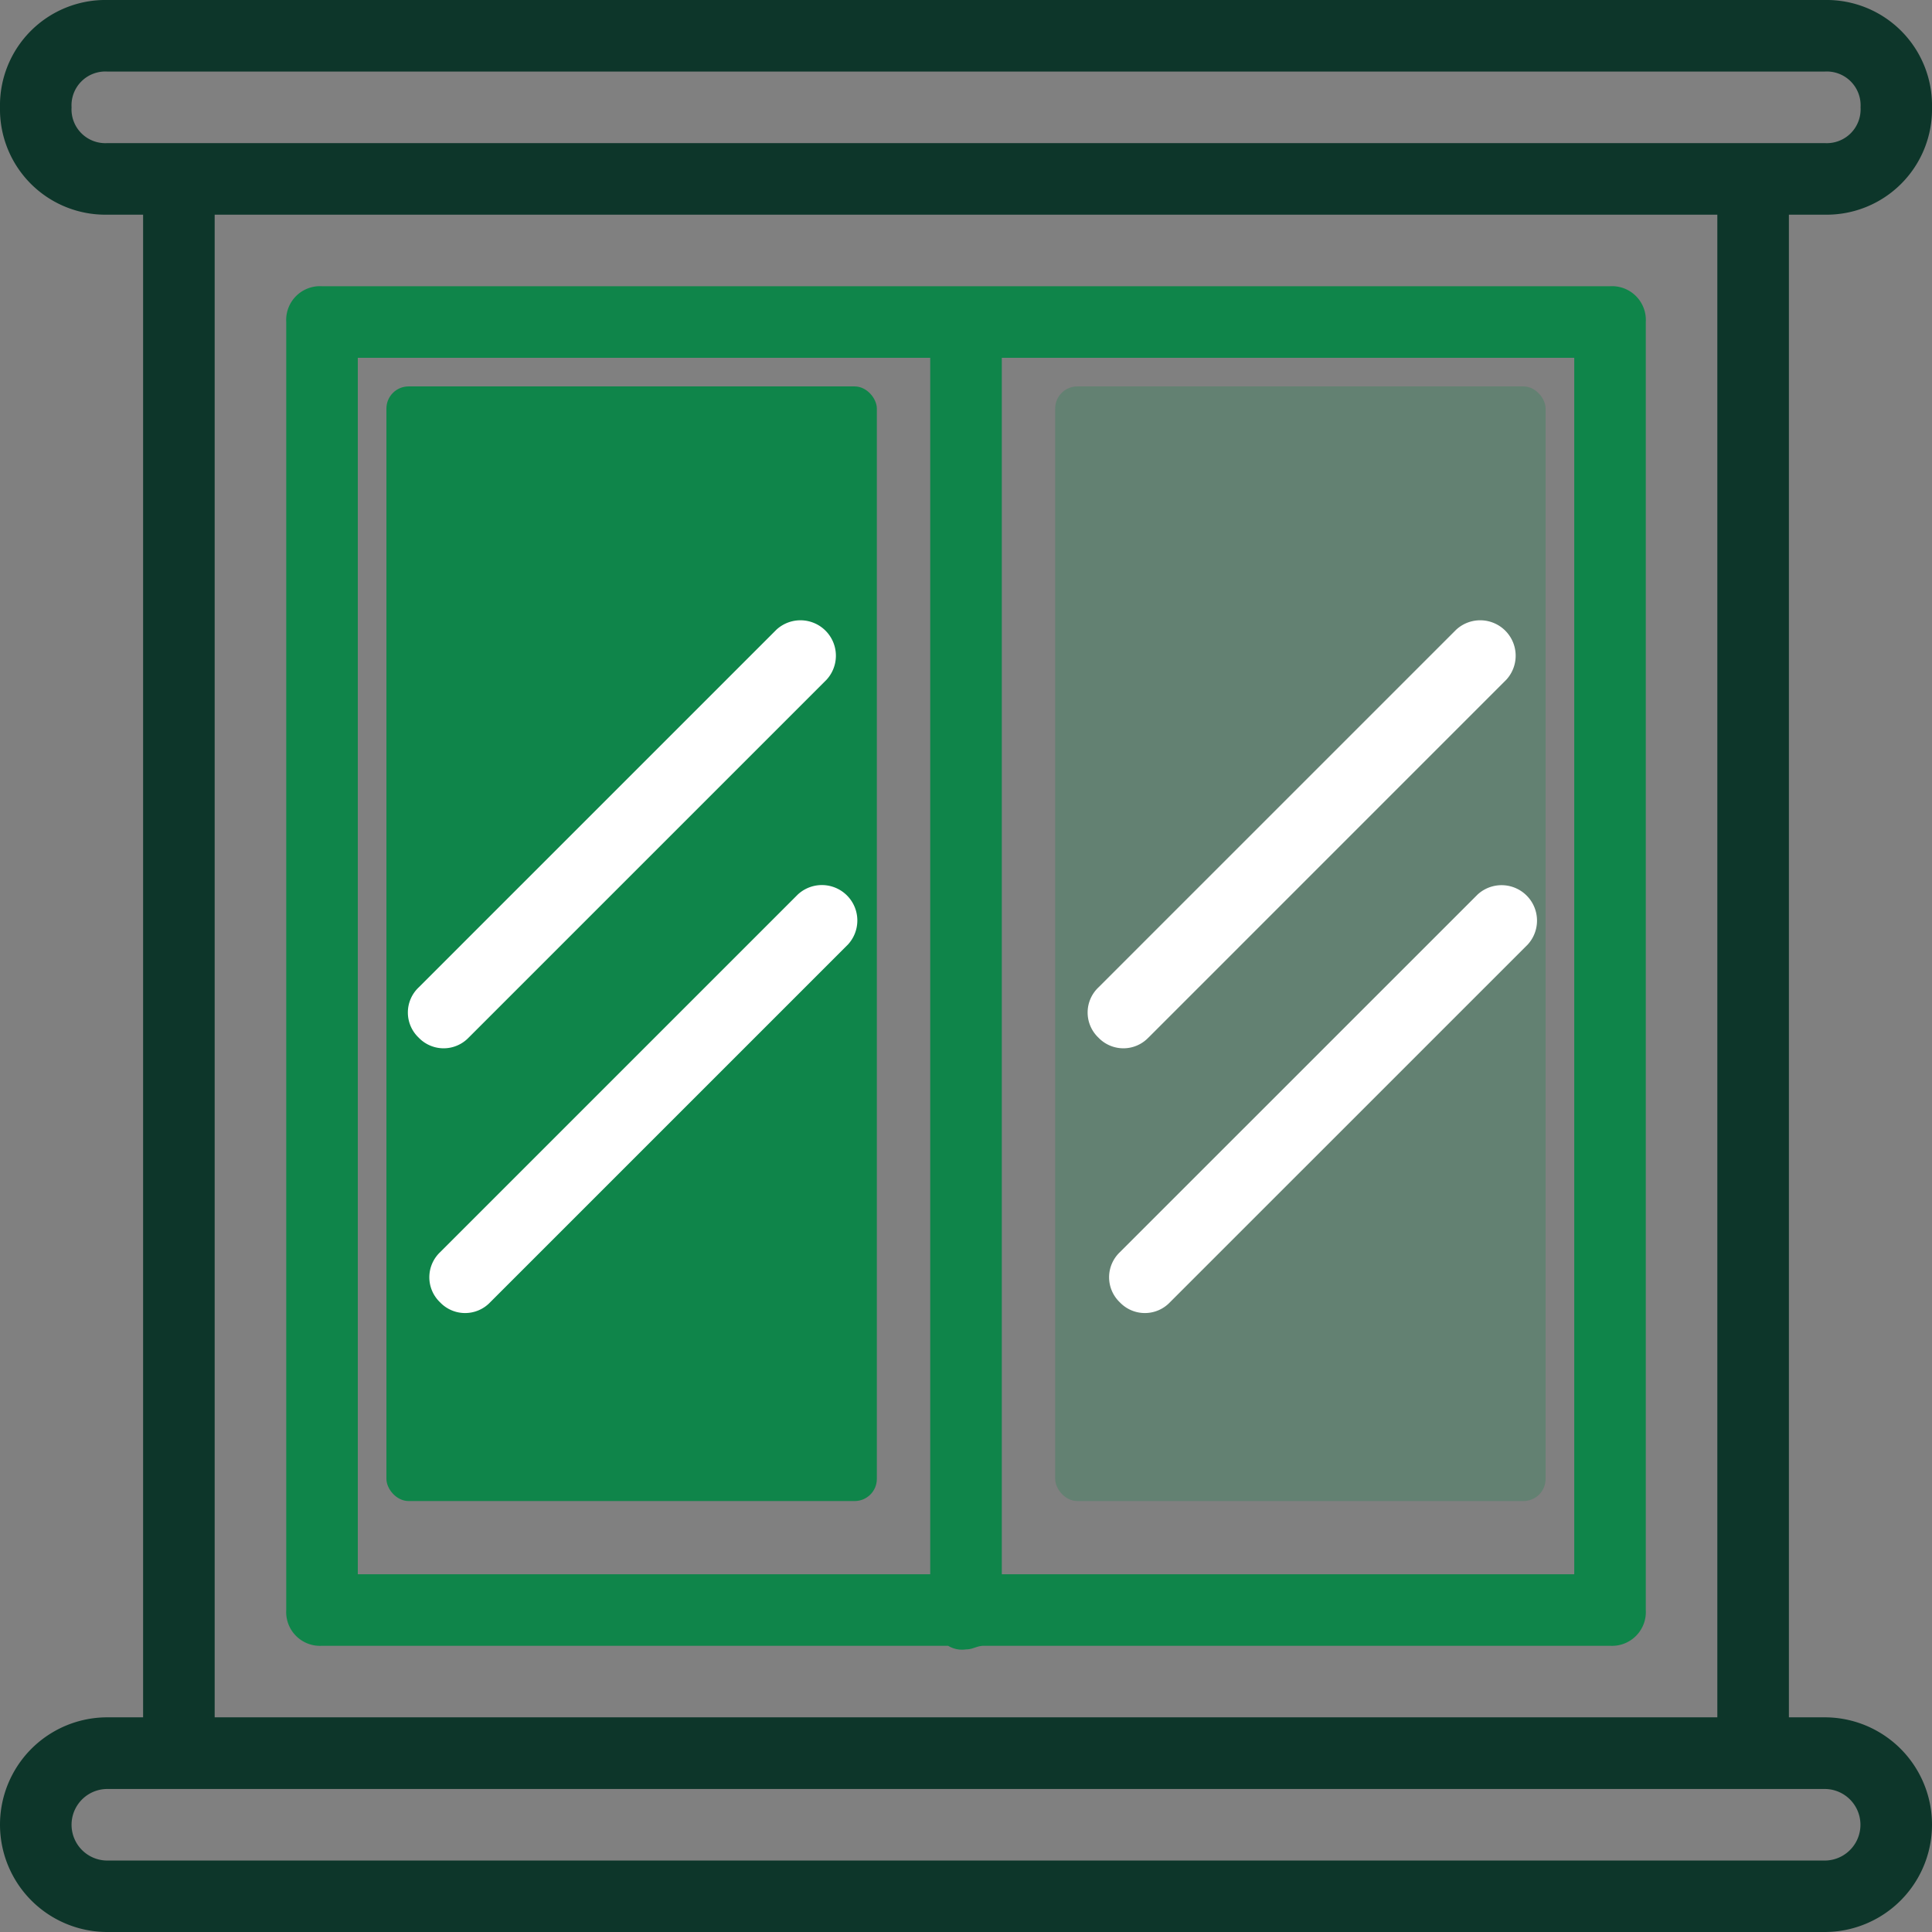 <svg xmlns="http://www.w3.org/2000/svg" width="87.226" height="87.226" viewBox="0 0 87.226 87.226">
  <rect x="0" y="0" width="87.226" height="87.226" fill="#808080" stroke="none"/>
  <g id="icon-default" transform="translate(-60.387 -45.774)">
    <rect id="Rectangle_21" data-name="Rectangle 21" width="22.142" height="50.323" rx="1" transform="translate(77.833 63.22)" fill="#0f854a"/>
    <rect id="Rectangle_22" data-name="Rectangle 22" width="22.142" height="50.323" rx="1" transform="translate(108.026 63.22)" fill="#0f854a" opacity="0.25"/>
    <path id="Path_12" data-name="Path 12" d="M14.615,74.381H42.883a1.21,1.21,0,0,0,.808.162c.323,0,.485-.162.808-.162H72.766a1.526,1.526,0,0,0,1.615-1.615V14.615A1.526,1.526,0,0,0,72.766,13H14.615A1.526,1.526,0,0,0,13,14.615V72.766A1.526,1.526,0,0,0,14.615,74.381ZM45.306,16.231H71.151v54.92H45.306Zm-29.075,0H42.075v54.92H16.231Z" transform="translate(60.31 45.697)" fill="#0f854a"/>
    <path id="Path_13" data-name="Path 13" d="M49.837,41.2,65.99,25.046a1.6,1.6,0,0,0-2.261-2.261L47.575,38.938a1.561,1.561,0,0,0,0,2.261,1.561,1.561,0,0,0,2.261,0ZM64.7,34.738,48.544,50.891a1.561,1.561,0,0,0,0,2.261,1.561,1.561,0,0,0,2.261,0L66.959,37A1.6,1.6,0,0,0,64.7,34.738ZM19.146,41.2,35.3,25.046a1.6,1.6,0,0,0-2.261-2.261L16.885,38.938a1.561,1.561,0,0,0,0,2.261,1.561,1.561,0,0,0,2.261,0Zm14.861-6.461L17.854,50.891a1.561,1.561,0,0,0,0,2.261,1.561,1.561,0,0,0,2.261,0L36.268,37a1.6,1.6,0,0,0-2.261-2.261Z" transform="translate(62.401 51.419)" fill="#fff"/>
    <path id="Path_14" data-name="Path 14" d="M87.38,82.534H85.765V14.692H87.38a4.759,4.759,0,0,0,4.846-4.846A4.759,4.759,0,0,0,87.38,5H9.846A4.759,4.759,0,0,0,5,9.846a4.759,4.759,0,0,0,4.846,4.846h1.615V82.534H9.846a4.846,4.846,0,0,0,0,9.692H87.38a4.846,4.846,0,0,0,0-9.692ZM9.846,11.461A1.526,1.526,0,0,1,8.231,9.846,1.526,1.526,0,0,1,9.846,8.231H87.38A1.526,1.526,0,0,1,89,9.846a1.526,1.526,0,0,1-1.615,1.615Zm72.688,3.231V82.534H14.692V14.692ZM87.38,89H9.846a1.615,1.615,0,1,1,0-3.231H87.38a1.615,1.615,0,0,1,0,3.231Z" transform="translate(55.387 40.774)" fill="#0d362a"/>
  </g>
</svg>
